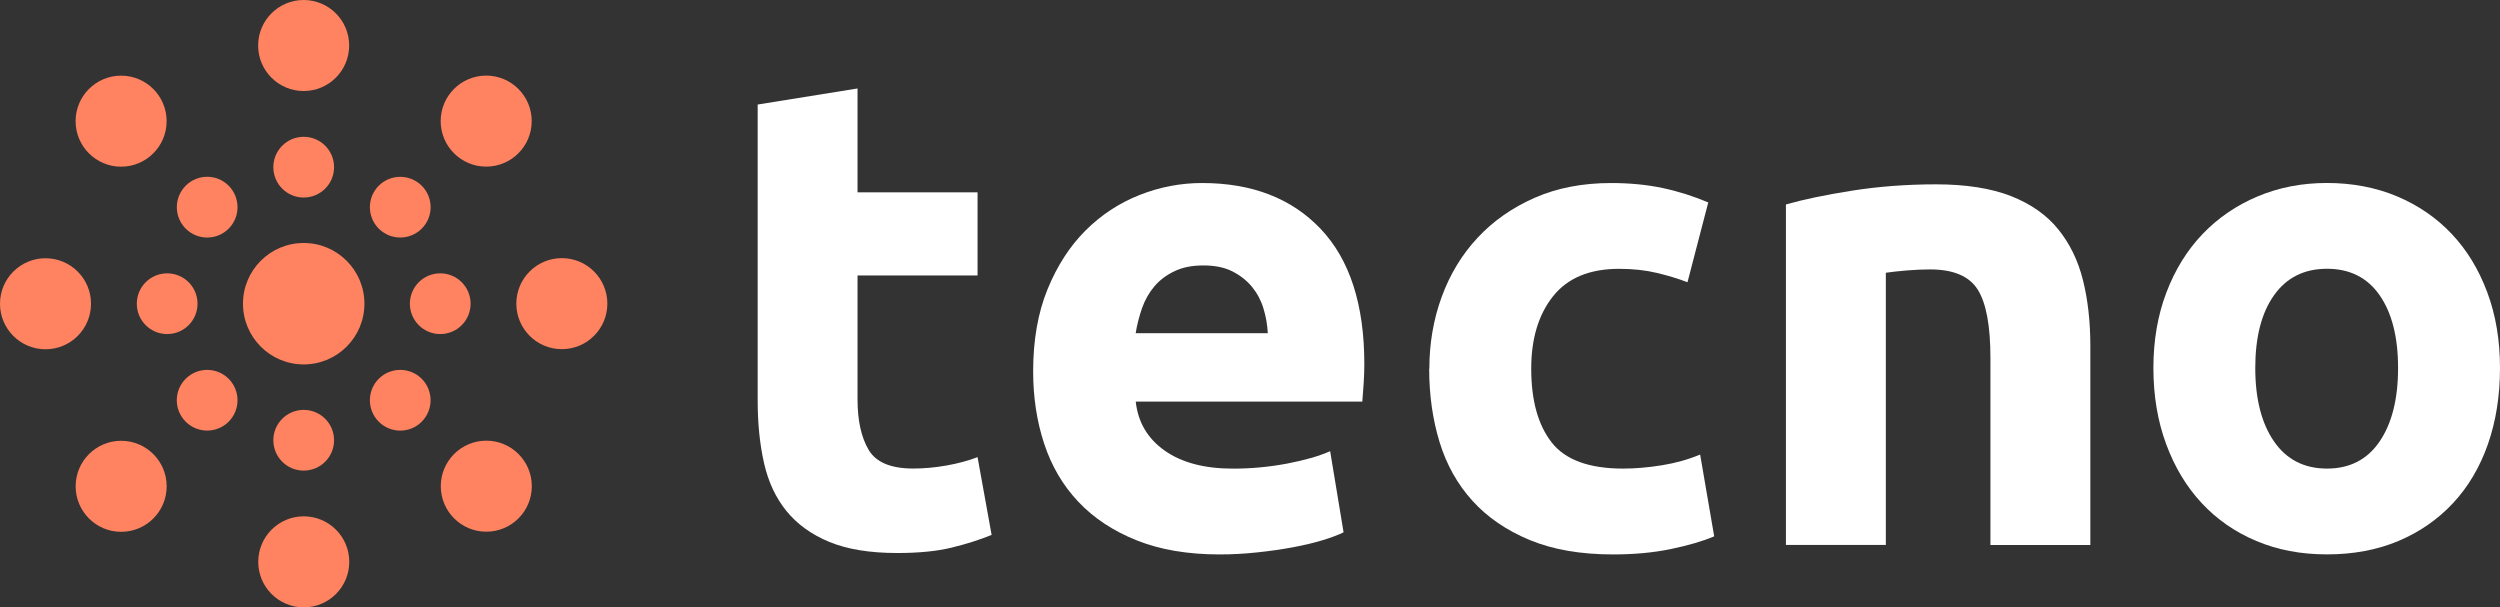 <svg xmlns="http://www.w3.org/2000/svg" id="Livello_2" data-name="Livello 2" viewBox="0 0 458.67 111.44"><rect x="0" y="0" width="458.67" height="111.44" fill="#333333" stroke="none"/><defs><style>      .cls-1 {        isolation: isolate;      }      .cls-2 {        fill: #ff8360;      }      .cls-2, .cls-3 {        stroke-width: 0px;      }      .cls-3 {        fill: #fff;      }    </style></defs><g id="Layer_1" data-name="Layer 1"><g><g id="Raggruppa_5788" data-name="Raggruppa 5788"><circle id="Ellisse_29" data-name="Ellisse 29" class="cls-2" cx="55.72" cy="55.72" r="11.14"></circle><path id="Tracciato_1191" data-name="Tracciato 1191" class="cls-2" d="M61.29,30.67c0,3.08-2.49,5.57-5.57,5.57-3.08,0-5.57-2.49-5.57-5.57,0-3.08,2.49-5.57,5.57-5.57,3.08,0,5.57,2.49,5.57,5.57Z"></path><circle id="Ellisse_30" data-name="Ellisse 30" class="cls-2" cx="55.71" cy="8.35" r="8.35"></circle><path id="Tracciato_1192" data-name="Tracciato 1192" class="cls-2" d="M41.95,34.07c2.17,2.18,2.17,5.7,0,7.88s-5.7,2.17-7.88,0c-2.17-2.18-2.17-5.7,0-7.88,2.18-2.18,5.7-2.18,7.88,0Z"></path><circle id="Ellisse_31" data-name="Ellisse 31" class="cls-2" cx="22.22" cy="22.23" r="8.35"></circle><path id="Tracciato_1193" data-name="Tracciato 1193" class="cls-2" d="M30.67,50.15c3.08,0,5.57,2.49,5.57,5.57,0,3.08-2.49,5.57-5.57,5.57-3.08,0-5.57-2.49-5.57-5.57,0-3.08,2.49-5.57,5.57-5.57h0Z"></path><circle id="Ellisse_32" data-name="Ellisse 32" class="cls-2" cx="8.35" cy="55.73" r="8.35"></circle><path id="Tracciato_1194" data-name="Tracciato 1194" class="cls-2" d="M34.07,69.49c2.18-2.17,5.7-2.17,7.88,0,2.17,2.18,2.17,5.7,0,7.88-2.18,2.17-5.7,2.17-7.88,0-2.18-2.18-2.18-5.7,0-7.88Z"></path><circle id="Ellisse_33" data-name="Ellisse 33" class="cls-2" cx="22.23" cy="89.22" r="8.35"></circle><path id="Tracciato_1195" data-name="Tracciato 1195" class="cls-2" d="M50.15,80.77c0-3.08,2.49-5.57,5.57-5.57,3.08,0,5.57,2.49,5.57,5.57,0,3.08-2.49,5.57-5.57,5.57-3.08,0-5.57-2.49-5.57-5.57h0Z"></path><circle id="Ellisse_34" data-name="Ellisse 34" class="cls-2" cx="55.73" cy="103.08" r="8.35"></circle><path id="Tracciato_1196" data-name="Tracciato 1196" class="cls-2" d="M69.49,77.37c-2.17-2.18-2.17-5.7,0-7.88,2.18-2.17,5.7-2.17,7.88,0,2.17,2.18,2.17,5.7,0,7.88-2.17,2.18-5.7,2.18-7.88,0h0Z"></path><circle id="Ellisse_35" data-name="Ellisse 35" class="cls-2" cx="89.22" cy="89.2" r="8.35"></circle><path id="Tracciato_1197" data-name="Tracciato 1197" class="cls-2" d="M80.77,61.29c-3.08,0-5.57-2.49-5.57-5.57,0-3.08,2.49-5.57,5.57-5.57,3.08,0,5.57,2.49,5.57,5.57,0,3.08-2.49,5.57-5.57,5.57Z"></path><circle id="Ellisse_36" data-name="Ellisse 36" class="cls-2" cx="103.08" cy="55.71" r="8.35"></circle><path id="Tracciato_1198" data-name="Tracciato 1198" class="cls-2" d="M77.37,41.95c-2.18,2.17-5.7,2.17-7.88,0-2.17-2.18-2.17-5.7,0-7.88,2.18-2.17,5.7-2.17,7.88,0,2.18,2.17,2.18,5.7,0,7.88,0,0,0,0,0,0Z"></path><circle id="Ellisse_37" data-name="Ellisse 37" class="cls-2" cx="89.2" cy="22.22" r="8.35"></circle></g><g id="Tecno" class="cls-1"><g class="cls-1"><path class="cls-3" d="M139,19.18l18.33-2.95v19.06h22.02v15.25h-22.02v22.75c0,3.86.68,6.93,2.03,9.23,1.35,2.3,4.08,3.44,8.18,3.44,1.97,0,4-.18,6.09-.55,2.09-.37,4-.88,5.72-1.54l2.58,14.27c-2.21.9-4.67,1.68-7.38,2.34s-6.03.98-9.96.98c-5,0-9.14-.68-12.42-2.03-3.28-1.35-5.9-3.24-7.87-5.66-1.97-2.42-3.34-5.35-4.12-8.79-.78-3.44-1.17-7.26-1.17-11.44V19.18Z"></path><path class="cls-3" d="M189.55,68.14c0-5.74.88-10.76,2.64-15.07,1.76-4.3,4.08-7.89,6.95-10.76,2.87-2.87,6.17-5.04,9.9-6.52,3.73-1.48,7.56-2.21,11.5-2.21,9.18,0,16.44,2.81,21.77,8.43,5.33,5.62,8,13.88,8,24.78,0,1.07-.04,2.24-.12,3.51-.08,1.27-.17,2.4-.25,3.38h-41.57c.41,3.77,2.17,6.77,5.29,8.98,3.12,2.21,7.3,3.32,12.55,3.32,3.36,0,6.66-.31,9.9-.92,3.24-.62,5.88-1.37,7.93-2.28l2.46,14.88c-.98.49-2.3.98-3.94,1.48-1.64.49-3.46.92-5.47,1.29-2.01.37-4.16.68-6.46.92-2.3.25-4.59.37-6.89.37-5.82,0-10.89-.86-15.19-2.58-4.31-1.72-7.87-4.08-10.7-7.07-2.83-2.99-4.92-6.54-6.27-10.64-1.35-4.1-2.03-8.53-2.03-13.28ZM232.6,61.13c-.08-1.56-.35-3.08-.8-4.55-.45-1.48-1.15-2.79-2.09-3.94-.94-1.15-2.13-2.09-3.57-2.83-1.44-.74-3.22-1.11-5.35-1.11s-3.81.35-5.29,1.05c-1.48.7-2.71,1.62-3.69,2.77-.98,1.15-1.74,2.48-2.28,4-.53,1.52-.92,3.06-1.17,4.61h24.23Z"></path><path class="cls-3" d="M262.24,67.65c0-4.67.76-9.08,2.28-13.22,1.52-4.14,3.71-7.75,6.58-10.82,2.87-3.08,6.35-5.51,10.46-7.32,4.1-1.8,8.77-2.71,14.02-2.71,3.44,0,6.6.31,9.47.92,2.87.61,5.66,1.5,8.36,2.64l-3.81,14.64c-1.72-.66-3.61-1.23-5.66-1.72-2.05-.49-4.35-.74-6.89-.74-5.41,0-9.45,1.68-12.12,5.04-2.67,3.36-4,7.79-4,13.28,0,5.82,1.25,10.33,3.75,13.53,2.5,3.2,6.87,4.8,13.1,4.8,2.21,0,4.59-.2,7.13-.61,2.54-.41,4.88-1.07,7.01-1.97l2.58,15.01c-2.13.9-4.8,1.68-8,2.34-3.2.66-6.72.98-10.58.98-5.9,0-10.99-.88-15.25-2.64-4.26-1.76-7.77-4.16-10.52-7.2-2.75-3.03-4.76-6.62-6.03-10.76-1.27-4.14-1.91-8.63-1.91-13.47Z"></path></g><g class="cls-1"><path class="cls-3" d="M327.68,37.51c3.12-.9,7.13-1.74,12.05-2.52,4.92-.78,10.09-1.17,15.5-1.17s10.06.72,13.71,2.15c3.65,1.44,6.54,3.46,8.67,6.09,2.13,2.62,3.65,5.74,4.55,9.35.9,3.61,1.35,7.63,1.35,12.05v36.53h-18.33v-34.32c0-5.9-.78-10.09-2.34-12.55-1.56-2.46-4.47-3.69-8.73-3.69-1.31,0-2.71.06-4.18.18-1.48.12-2.79.27-3.94.43v49.94h-18.33v-62.48Z"></path><path class="cls-3" d="M458.67,67.52c0,5.08-.74,9.74-2.21,13.96-1.48,4.22-3.61,7.83-6.4,10.82-2.79,2.99-6.13,5.31-10.02,6.95-3.9,1.64-8.26,2.46-13.1,2.46s-9.08-.82-12.98-2.46c-3.9-1.64-7.24-3.96-10.02-6.95-2.79-2.99-4.96-6.6-6.52-10.82-1.56-4.22-2.34-8.88-2.34-13.96s.8-9.72,2.4-13.9c1.6-4.18,3.81-7.75,6.64-10.7s6.19-5.25,10.09-6.89c3.89-1.64,8.14-2.46,12.73-2.46s8.96.82,12.85,2.46c3.89,1.64,7.24,3.94,10.02,6.89,2.79,2.95,4.96,6.52,6.52,10.7,1.56,4.18,2.34,8.82,2.34,13.9ZM439.97,67.52c0-5.66-1.13-10.11-3.38-13.35-2.26-3.24-5.47-4.86-9.66-4.86s-7.42,1.62-9.72,4.86c-2.3,3.24-3.44,7.69-3.44,13.35s1.15,10.15,3.44,13.47c2.29,3.32,5.54,4.98,9.72,4.98s7.4-1.66,9.66-4.98c2.25-3.32,3.38-7.81,3.38-13.47Z"></path></g></g></g></g></svg>